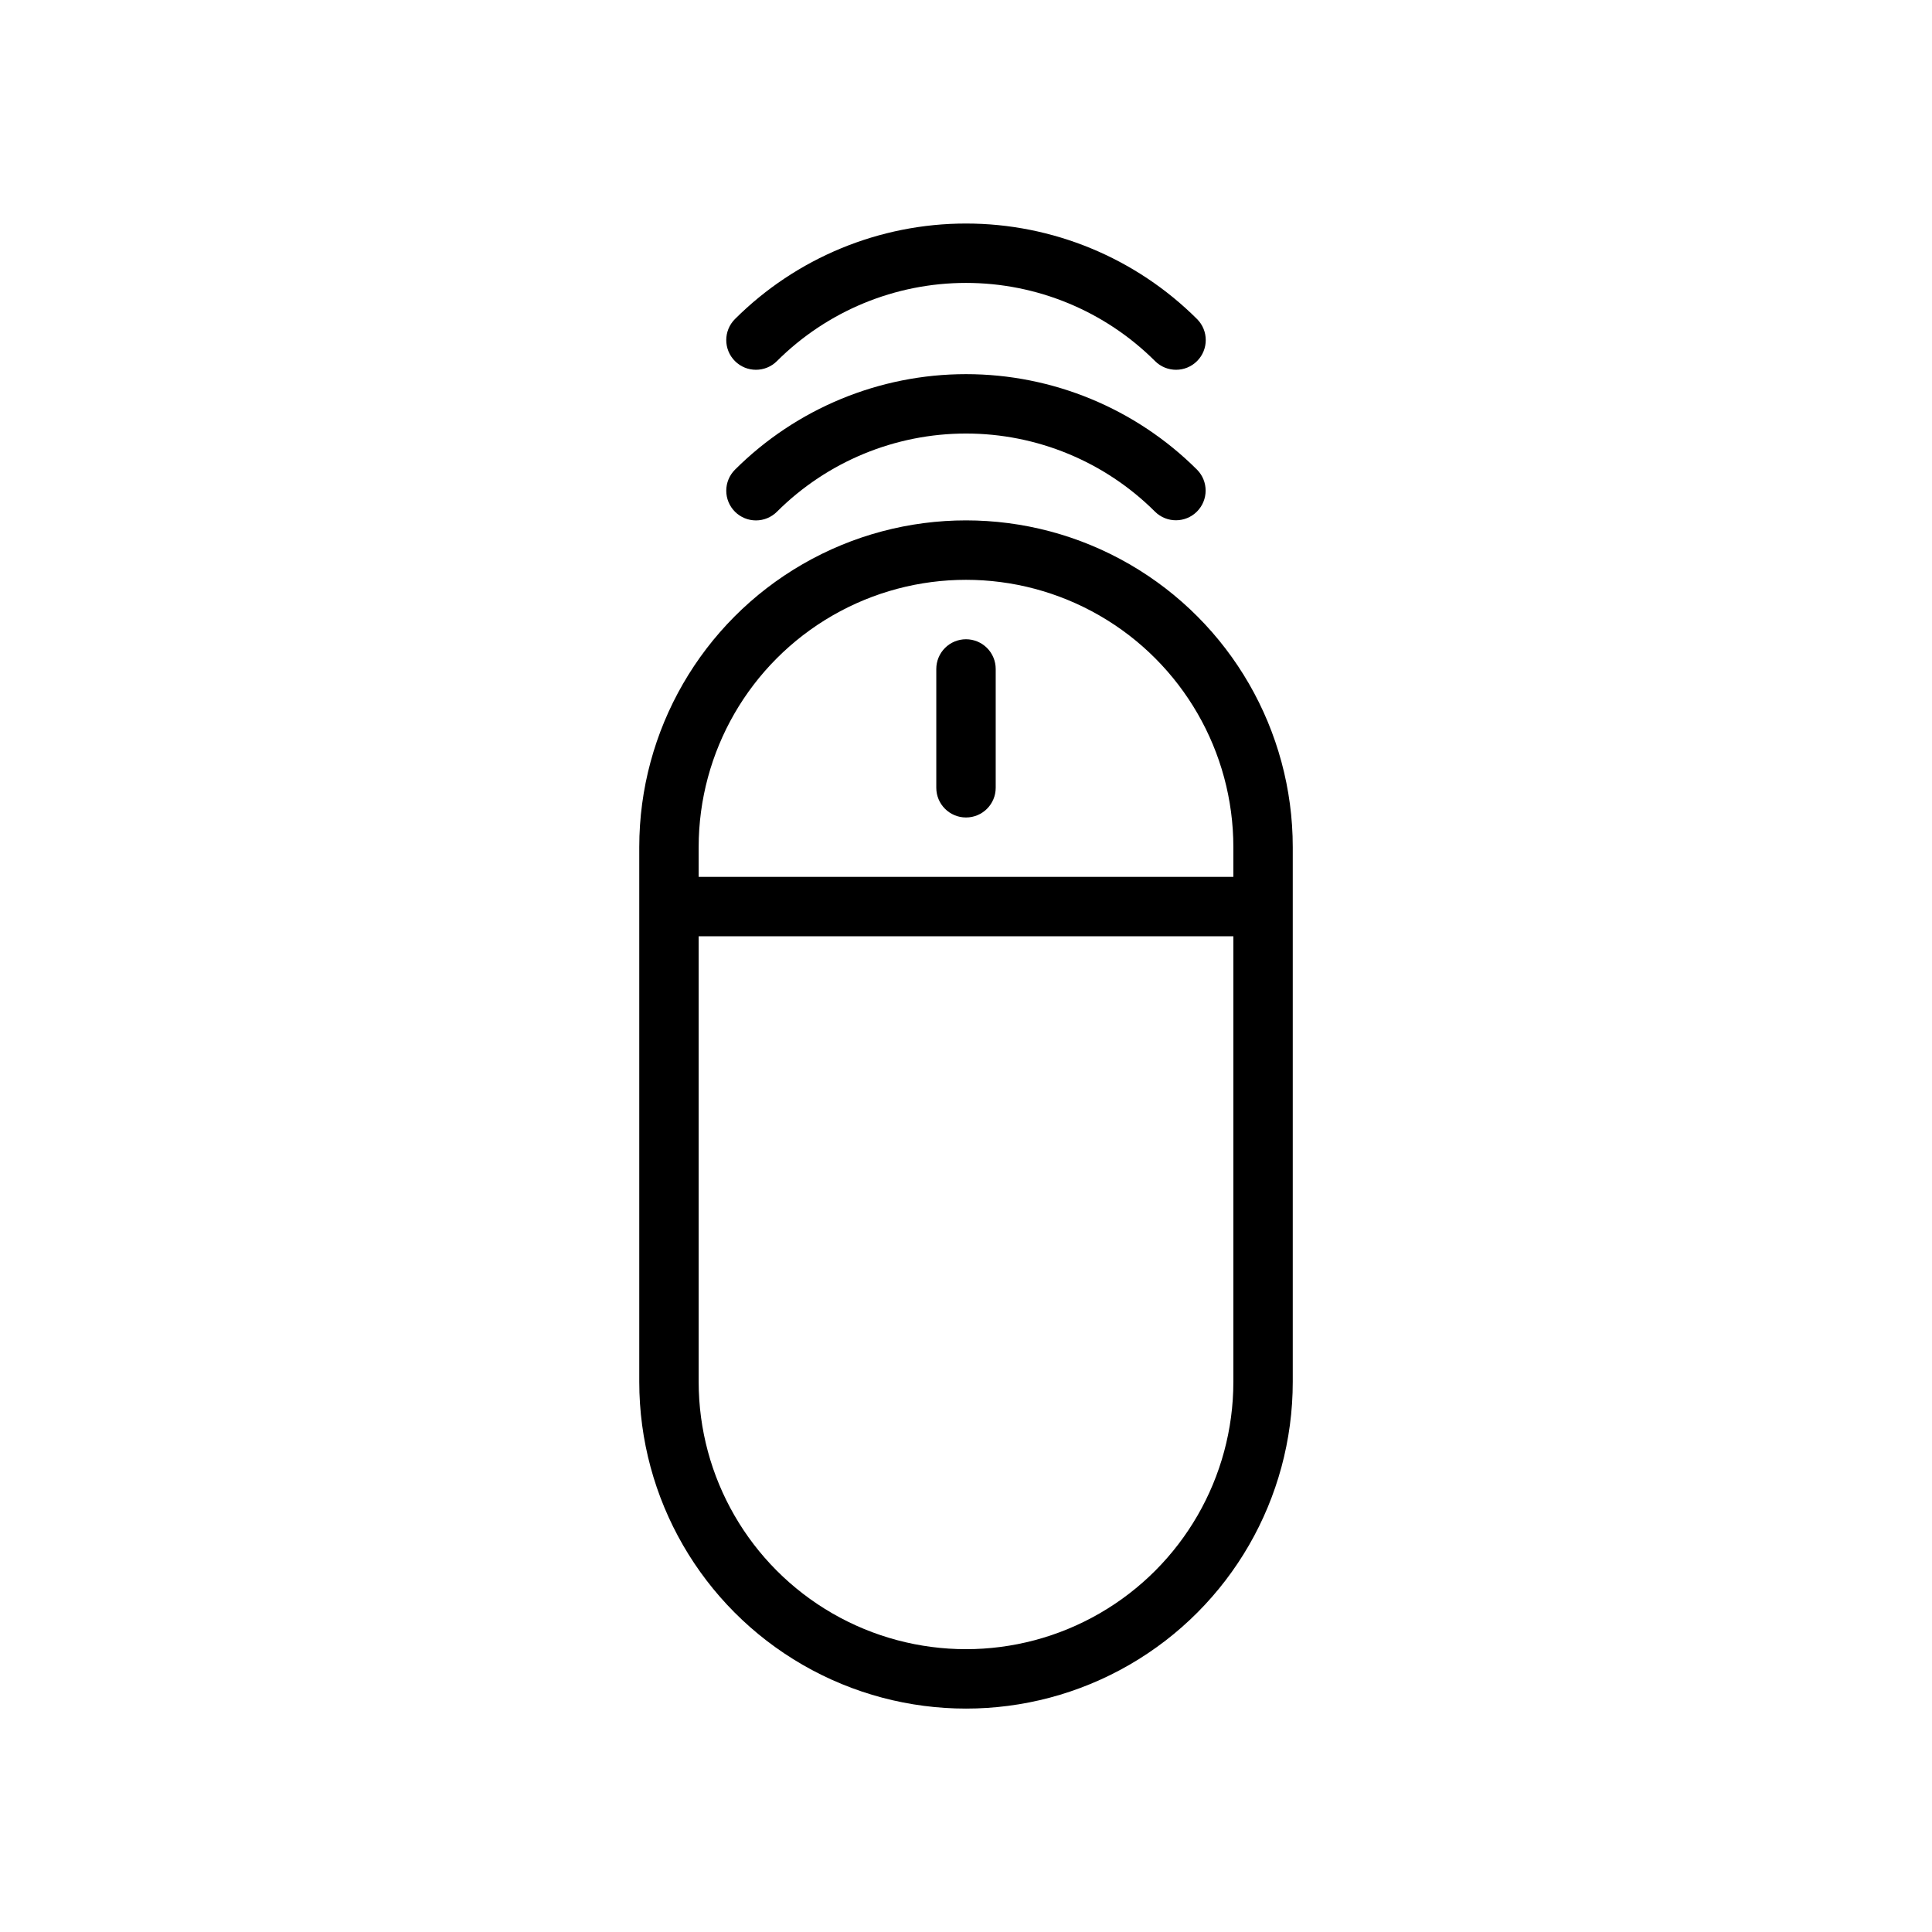 <?xml version="1.0" encoding="UTF-8"?>
<!-- Uploaded to: SVG Repo, www.svgrepo.com, Generator: SVG Repo Mixer Tools -->
<svg fill="#000000" width="800px" height="800px" version="1.1" viewBox="144 144 512 512" xmlns="http://www.w3.org/2000/svg">
 <g>
  <path d="m313.41 384.25v125.95c0 30.938 16.504 59.523 43.297 74.992 26.789 15.469 59.801 15.469 86.59 0 26.793-15.469 43.297-44.055 43.297-74.992v-141.7c0-30.938-16.504-59.523-43.297-74.992-26.789-15.469-59.801-15.469-86.59 0-26.793 15.469-43.297 44.055-43.297 74.992zm15.742-15.742c0-25.312 13.504-48.703 35.426-61.359 21.922-12.652 48.93-12.652 70.848 0 21.922 12.656 35.426 36.047 35.426 61.359v7.871h-141.7zm0 23.617 141.7-0.004v118.08c0 25.312-13.504 48.699-35.426 61.355-21.918 12.656-48.926 12.656-70.848 0s-35.426-36.043-35.426-61.355z"/>
  <path d="m400 313.41c-2.09 0-4.094 0.828-5.57 2.305-1.473 1.477-2.305 3.481-2.305 5.566v31.488c0 4.348 3.527 7.871 7.875 7.871s7.871-3.523 7.871-7.871v-31.488c0-2.086-0.828-4.09-2.305-5.566-1.477-1.477-3.481-2.305-5.566-2.305z"/>
  <path d="m338.77 279.61c1.477 1.477 3.481 2.305 5.566 2.305 2.09 0 4.09-0.828 5.566-2.305 13.301-13.27 31.316-20.719 50.102-20.719 18.781 0 36.801 7.449 50.098 20.719 3.078 3.039 8.035 3.023 11.098-0.035 3.059-3.062 3.074-8.02 0.035-11.098-16.254-16.215-38.273-25.324-61.23-25.324-22.961 0-44.98 9.109-61.234 25.324-1.477 1.477-2.305 3.477-2.305 5.566 0 2.086 0.828 4.09 2.305 5.566z"/>
  <path d="m349.9 239.69c13.301-13.266 31.316-20.715 50.102-20.715 18.781 0 36.801 7.449 50.098 20.715 3.074 3.074 8.059 3.074 11.133 0 3.074-3.074 3.074-8.059 0-11.133-16.254-16.215-38.273-25.32-61.23-25.32-22.961 0-44.98 9.105-61.234 25.32-3.07 3.074-3.07 8.059 0 11.133 3.074 3.074 8.059 3.074 11.133 0z"/>
 </g>
</svg>